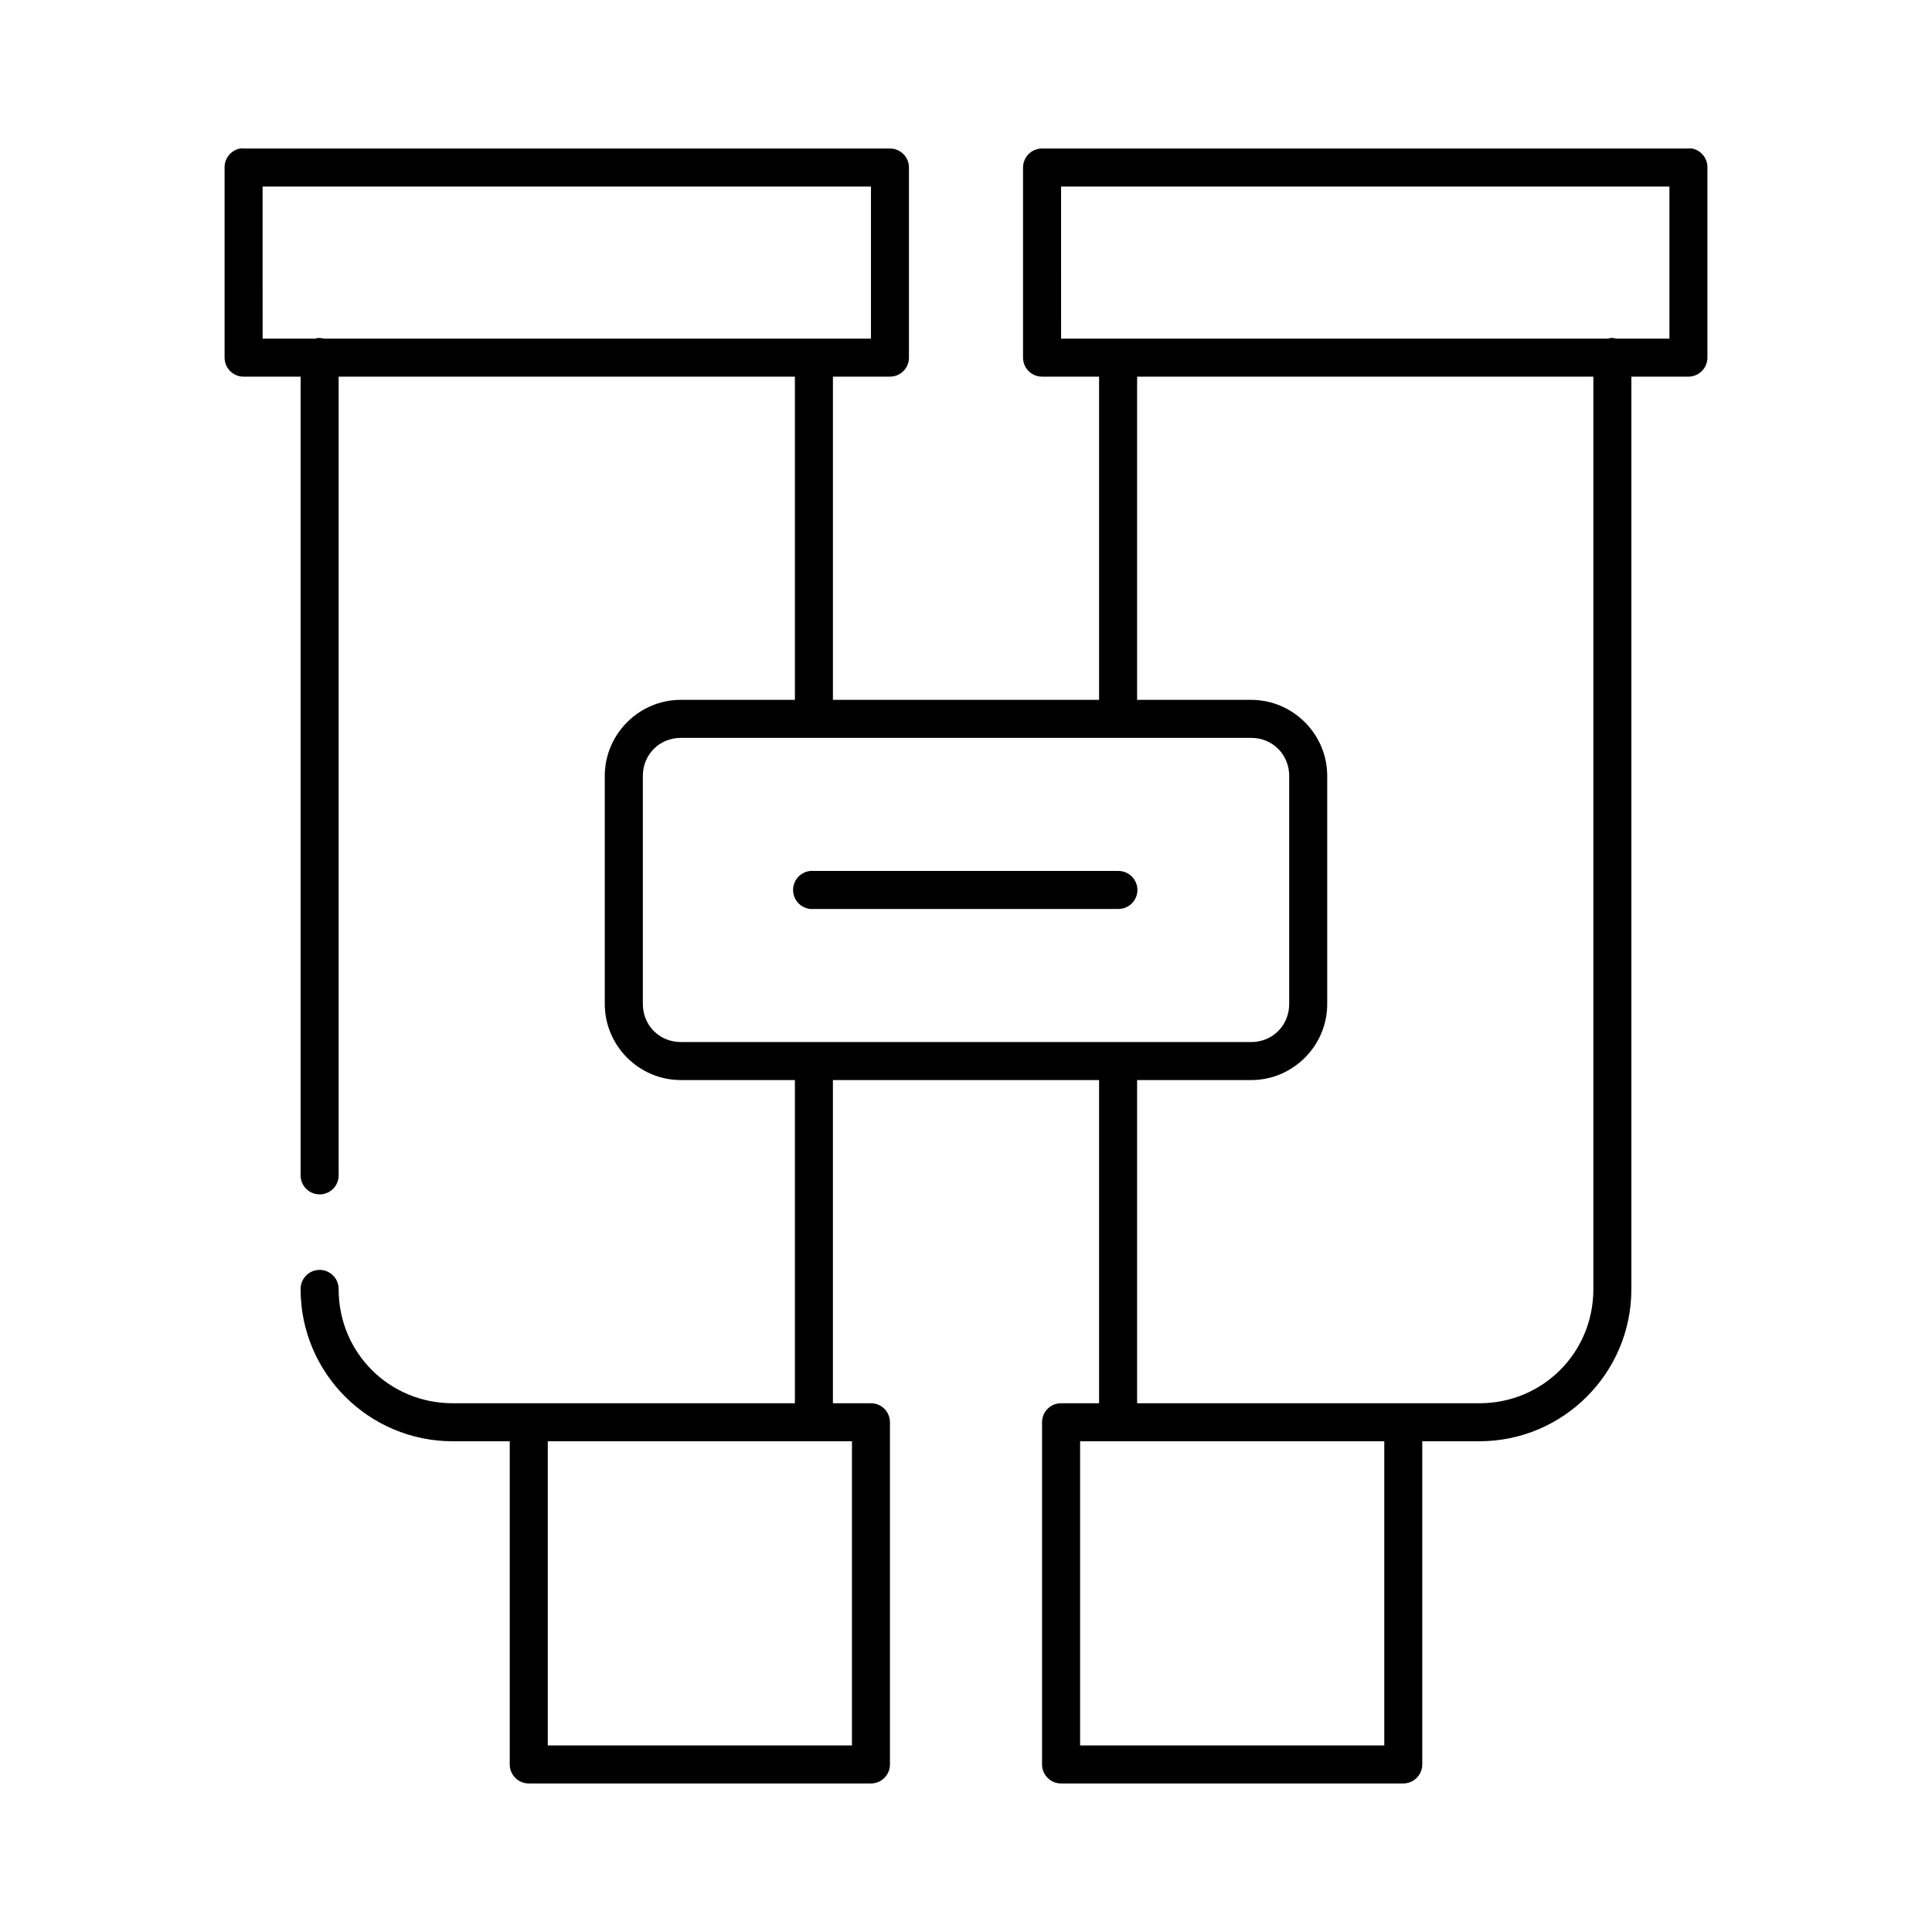<?xml version="1.0" encoding="UTF-8"?>
<!-- Uploaded to: SVG Repo, www.svgrepo.com, Generator: SVG Repo Mixer Tools -->
<svg fill="#000000" width="800px" height="800px" version="1.1" viewBox="144 144 512 512" xmlns="http://www.w3.org/2000/svg">
 <path d="m207.61 183.36c-2.406 0.461-4.137 2.586-4.094 5.039v50.383c0 2.781 2.258 5.035 5.039 5.035h15.113v211.6c-0.02 1.348 0.504 2.648 1.453 3.609 0.945 0.961 2.238 1.5 3.586 1.5s2.641-0.539 3.59-1.5c0.945-0.961 1.469-2.262 1.449-3.609v-211.6h120.91v85.648h-30.23c-11.074 0-20.152 9.074-20.152 20.152v60.457c0 11.078 9.078 20.152 20.152 20.152h30.23v85.648h-90.688c-16.832 0-30.227-13.395-30.227-30.23 0.02-1.348-0.504-2.648-1.449-3.606-0.949-0.961-2.242-1.504-3.59-1.504s-2.641 0.543-3.586 1.504c-0.949 0.957-1.473 2.258-1.453 3.606 0 22.242 18.062 40.305 40.305 40.305h15.117v85.648c0 2.785 2.254 5.039 5.035 5.039h90.688c2.781 0 5.039-2.254 5.039-5.039v-90.684c0-2.785-2.258-5.039-5.039-5.039h-10.078v-85.648h70.535v85.648h-10.078c-2.781 0-5.035 2.254-5.035 5.039v90.684c0 2.785 2.254 5.039 5.035 5.039h90.688c2.781 0 5.039-2.254 5.039-5.039v-85.648h15.113c22.242 0 40.305-18.062 40.305-40.305v-241.83h15.113c2.781 0 5.039-2.254 5.039-5.035v-50.383c0.043-2.453-1.684-4.578-4.094-5.039-0.312-0.027-0.629-0.027-0.945 0h-171.29c-2.785 0-5.039 2.258-5.039 5.039v50.383c0 2.781 2.254 5.035 5.039 5.035h15.113v85.648h-70.535v-85.648h15.117c2.781 0 5.035-2.254 5.035-5.035v-50.383c0-2.781-2.254-5.039-5.035-5.039h-171.3c-0.312-0.027-0.629-0.027-0.945 0zm5.984 10.078h161.22v40.305h-145c-0.562-0.152-1.148-0.207-1.73-0.16-0.16 0.047-0.316 0.098-0.473 0.16h-14.012zm211.6 0h161.22v40.305h-14.012c-0.562-0.152-1.148-0.207-1.73-0.16-0.16 0.047-0.316 0.098-0.473 0.16h-145zm20.152 50.379h120.91v241.83c0 16.836-13.395 30.23-30.227 30.23h-90.688v-85.648h30.23c11.078 0 20.152-9.074 20.152-20.152v-60.457c0-11.078-9.074-20.152-20.152-20.152h-30.23zm-120.91 95.727h151.14c5.668 0 10.074 4.406 10.074 10.074v60.457c0 5.668-4.406 10.078-10.074 10.078h-151.14c-5.668 0-10.074-4.41-10.074-10.078v-60.457c0-5.668 4.406-10.074 10.074-10.074zm34.324 35.266c-2.785 0.262-4.828 2.727-4.566 5.512 0.262 2.781 2.727 4.824 5.512 4.562h80.609c1.348 0.02 2.648-0.5 3.606-1.449 0.961-0.945 1.504-2.238 1.504-3.586 0-1.352-0.543-2.641-1.504-3.59-0.957-0.945-2.258-1.469-3.606-1.449h-80.609c-0.316-0.031-0.633-0.031-0.945 0zm-69.59 151.14h80.609v80.609h-80.609zm141.07 0h80.609v80.609h-80.609z"/>
</svg>